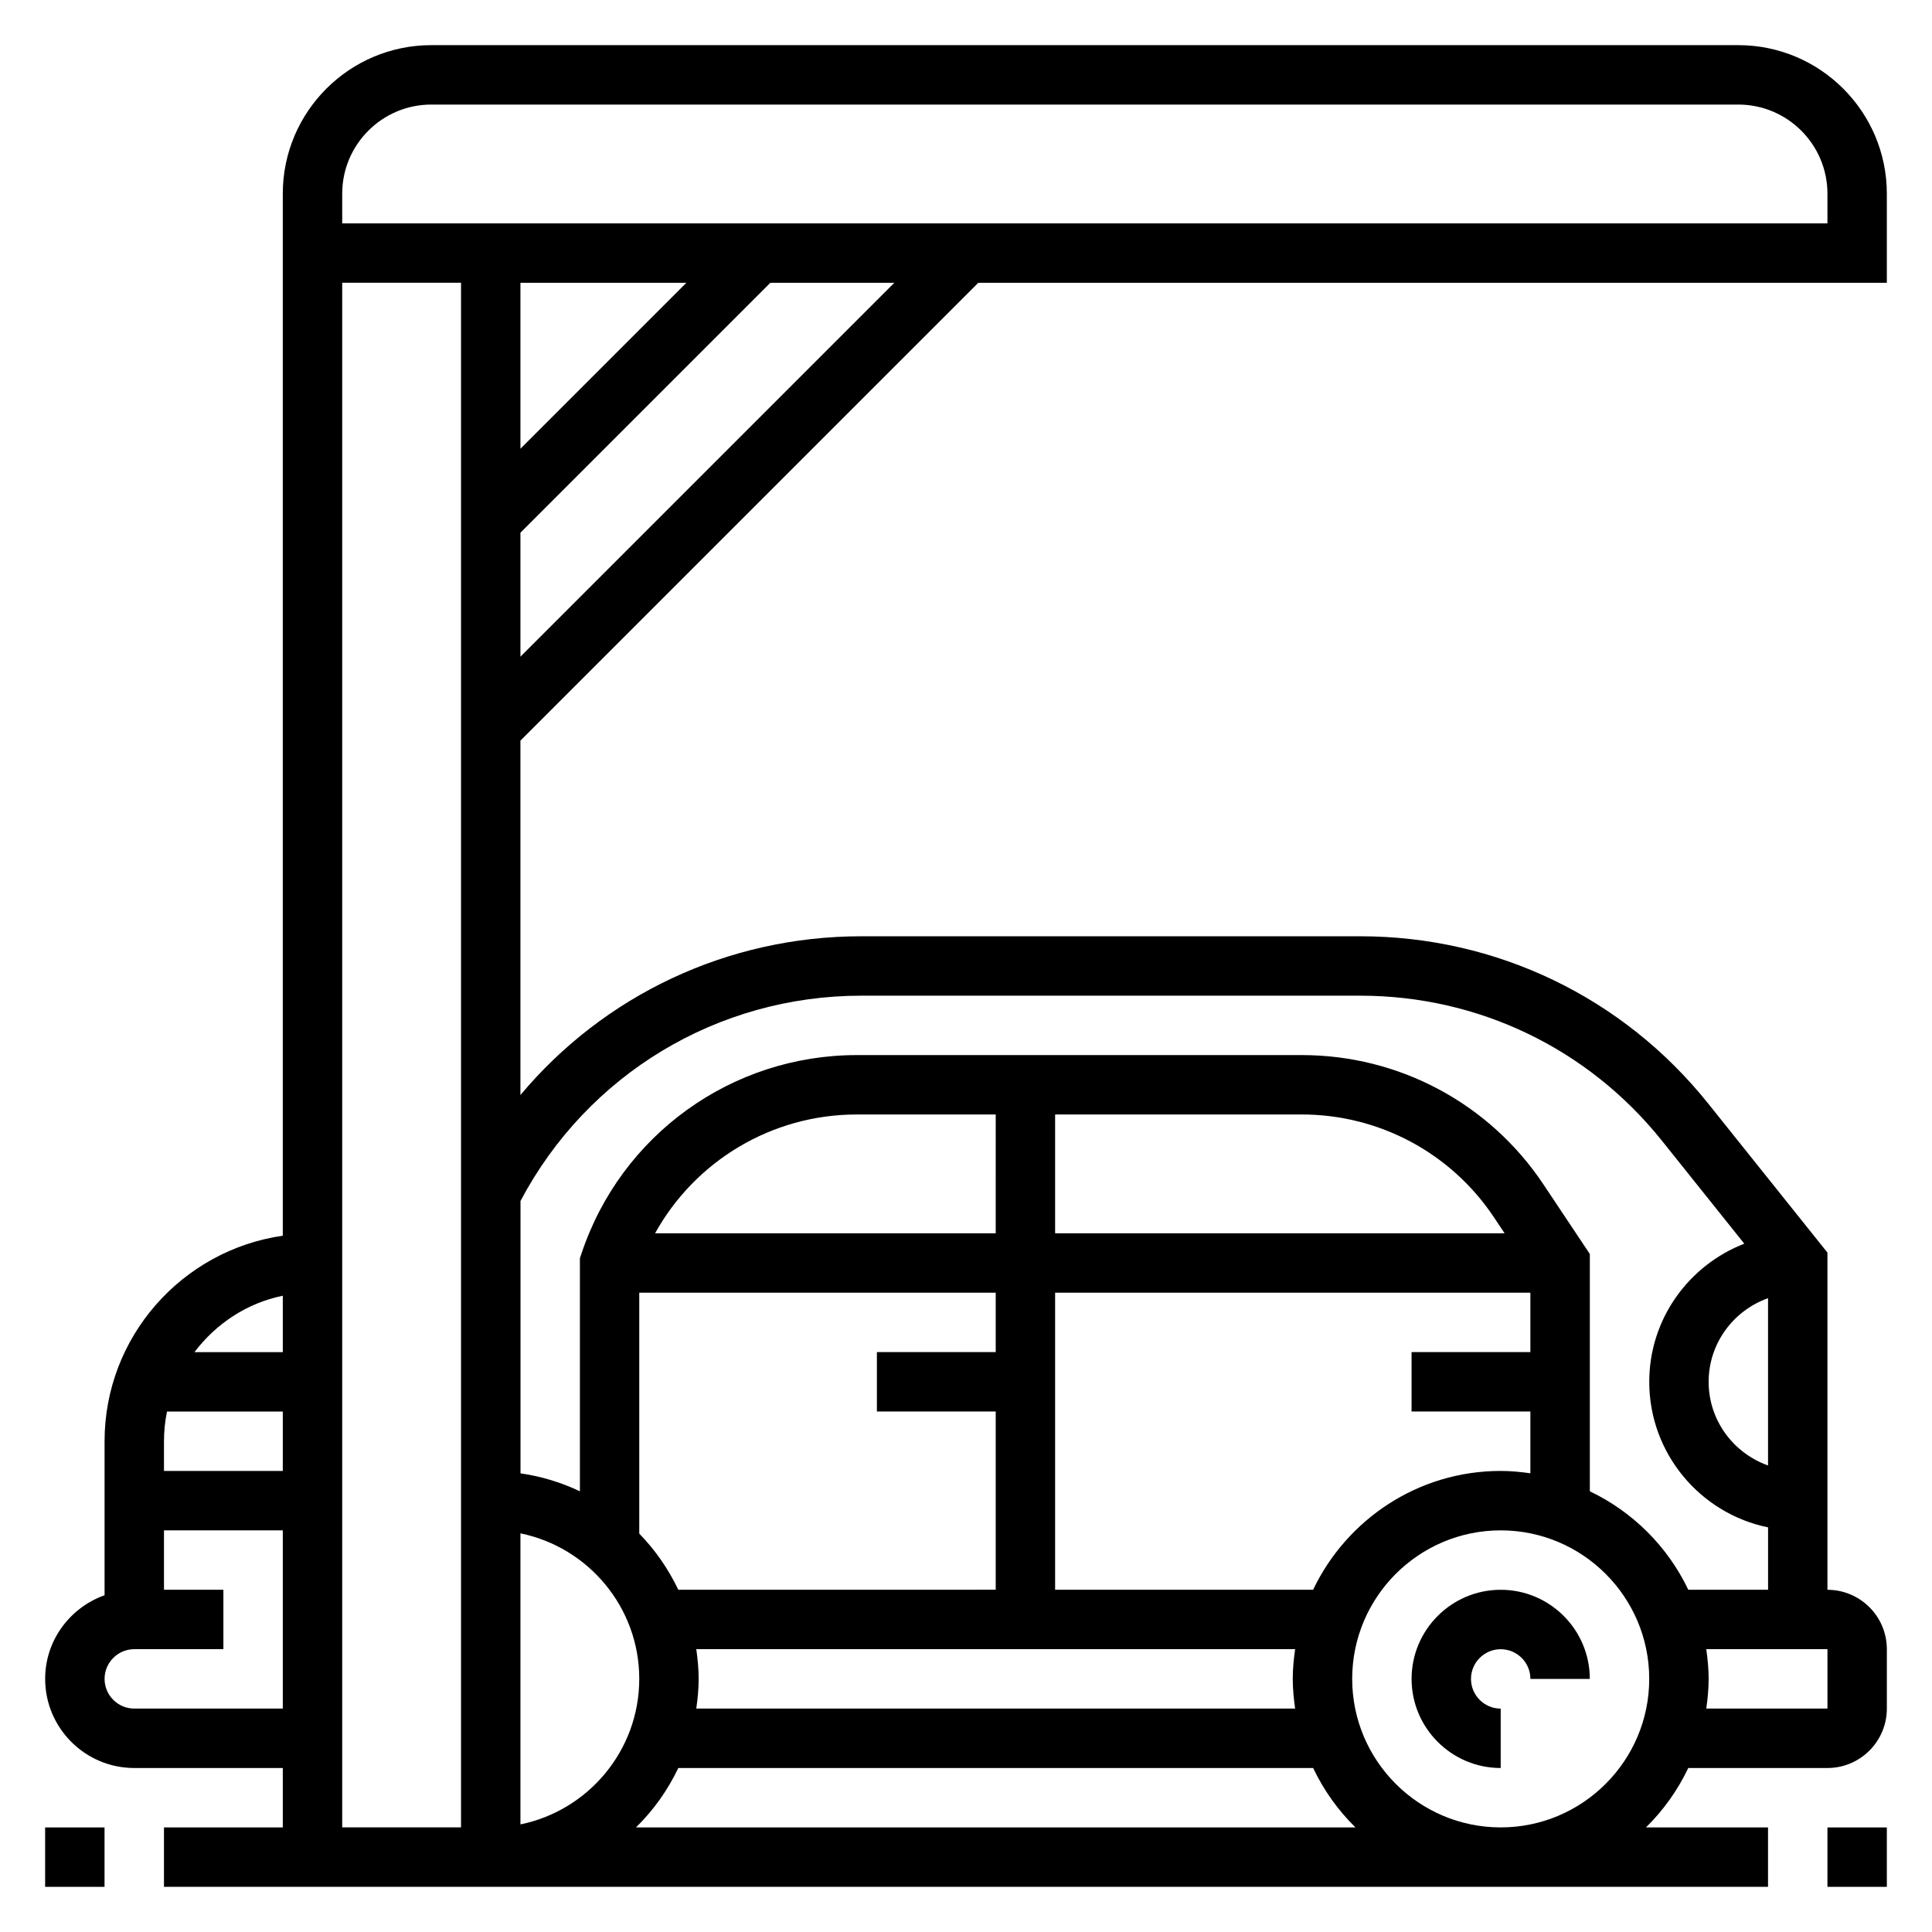 <?xml version="1.0" encoding="UTF-8"?>
<!-- Uploaded to: SVG Repo, www.svgrepo.com, Generator: SVG Repo Mixer Tools -->
<svg fill="#000000" width="800px" height="800px" version="1.1" viewBox="144 144 512 512" xmlns="http://www.w3.org/2000/svg">
 <g>
  <path d="m628.29 628.29h15.742v15.742h-15.742z"/>
  <path d="m155.96 628.29h15.742v15.742h-15.742z"/>
  <path d="m541.7 565.31c-13.02 0-23.617 10.598-23.617 23.617 0 13.02 10.598 23.617 23.617 23.617v-15.742c-4.336 0-7.871-3.535-7.871-7.871 0-4.336 3.535-7.871 7.871-7.871 4.336 0 7.871 3.535 7.871 7.871h15.742c0.004-13.027-10.594-23.621-23.613-23.621z"/>
  <path d="m403.26 218.94h240.77v-23.617c0-21.703-17.656-39.359-39.359-39.359h-346.37c-21.703 0-39.359 17.656-39.359 39.359v276.15c-26.66 3.84-47.23 26.773-47.23 54.473v40.809c-9.141 3.262-15.746 11.918-15.746 22.168 0 13.02 10.598 23.617 23.617 23.617h39.359v15.742l-31.488 0.004v15.742h425.09v-15.742h-32.355c4.621-4.519 8.406-9.848 11.219-15.742l36.883-0.004c8.684 0 15.742-7.062 15.742-15.742v-15.742c0-8.684-7.062-15.742-15.742-15.742v-89.359l-31.613-39.516c-22.531-28.16-56.137-44.316-92.207-44.316h-132.19c-35.52 0-68.25 15.664-90.363 42.074v-93.918zm-121.34 99.078v-32.844l66.234-66.234h32.844zm0-55.105v-43.973h43.973zm-23.617-91.203h346.37c13.02 0 23.617 10.598 23.617 23.617v7.871h-393.6v-7.875c0-13.02 10.594-23.613 23.613-23.613zm-39.359 362.11h-31.488v-7.871c0-2.691 0.277-5.328 0.797-7.871l30.691-0.004zm0-46.438v14.949h-23.41c5.676-7.504 13.863-13.004 23.41-14.949zm-39.359 109.41c-4.336 0-7.871-3.535-7.871-7.871 0-4.336 3.535-7.871 7.871-7.871h23.617v-15.742l-15.746-0.004v-15.742h31.488v47.23zm55.105-377.86h31.488v409.34h-31.488zm307.01 314.88c-21.922 0-40.848 12.902-49.711 31.488h-68.371v-78.723h125.95v15.742h-31.488v15.742h31.488v16.375c-2.582-0.367-5.195-0.625-7.871-0.625zm-54.477 62.977h-158.7c0.371-2.582 0.629-5.195 0.629-7.871 0-2.676-0.262-5.289-0.629-7.871h158.7c-0.367 2.578-0.629 5.191-0.629 7.867 0 2.68 0.262 5.293 0.629 7.875zm-79.348-110.21v15.742h-31.488v15.742h31.488v47.23l-84.113 0.008c-2.637-5.519-6.125-10.547-10.352-14.879v-63.844zm15.742-15.742v-31.488h65.371c20.508 0 39.551 10.188 50.926 27.254l2.824 4.234zm-15.742 0h-90.277c10.645-19.191 30.93-31.488 53.477-31.488h36.801zm-94.465 118.08c0 19.004-13.547 34.906-31.488 38.566v-77.129c17.941 3.66 31.488 19.562 31.488 38.562zm-0.867 39.363c4.621-4.519 8.406-9.848 11.219-15.742h168.23c2.809 5.894 6.606 11.227 11.219 15.742zm229.16 0c-21.703 0-39.359-17.656-39.359-39.359 0-21.703 17.656-39.359 39.359-39.359 21.703 0 39.359 17.656 39.359 39.359 0 21.699-17.656 39.359-39.359 39.359zm86.594-31.488h-32.117c0.371-2.582 0.629-5.195 0.629-7.871 0-2.676-0.262-5.289-0.629-7.871l32.117-0.004zm-15.746-64.426c-9.141-3.258-15.742-11.918-15.742-22.168s6.606-18.91 15.742-22.168zm-240.26-124.5h132.2c31.262 0 60.379 13.996 79.91 38.406l21.852 27.316c-14.699 5.715-25.184 19.926-25.184 36.613 0 19.004 13.547 34.906 31.488 38.566v16.539h-21.137c-5.449-11.414-14.68-20.648-26.098-26.098v-62.883l-12.305-18.461c-14.301-21.449-38.23-34.258-64.02-34.258h-117.91c-33.172 0-62.512 21.145-72.996 52.617l-0.41 1.215v61.773c-4.894-2.34-10.188-3.961-15.742-4.762v-72.188c17.785-33.586 52.219-54.398 90.359-54.398z"/>
 </g>
</svg>